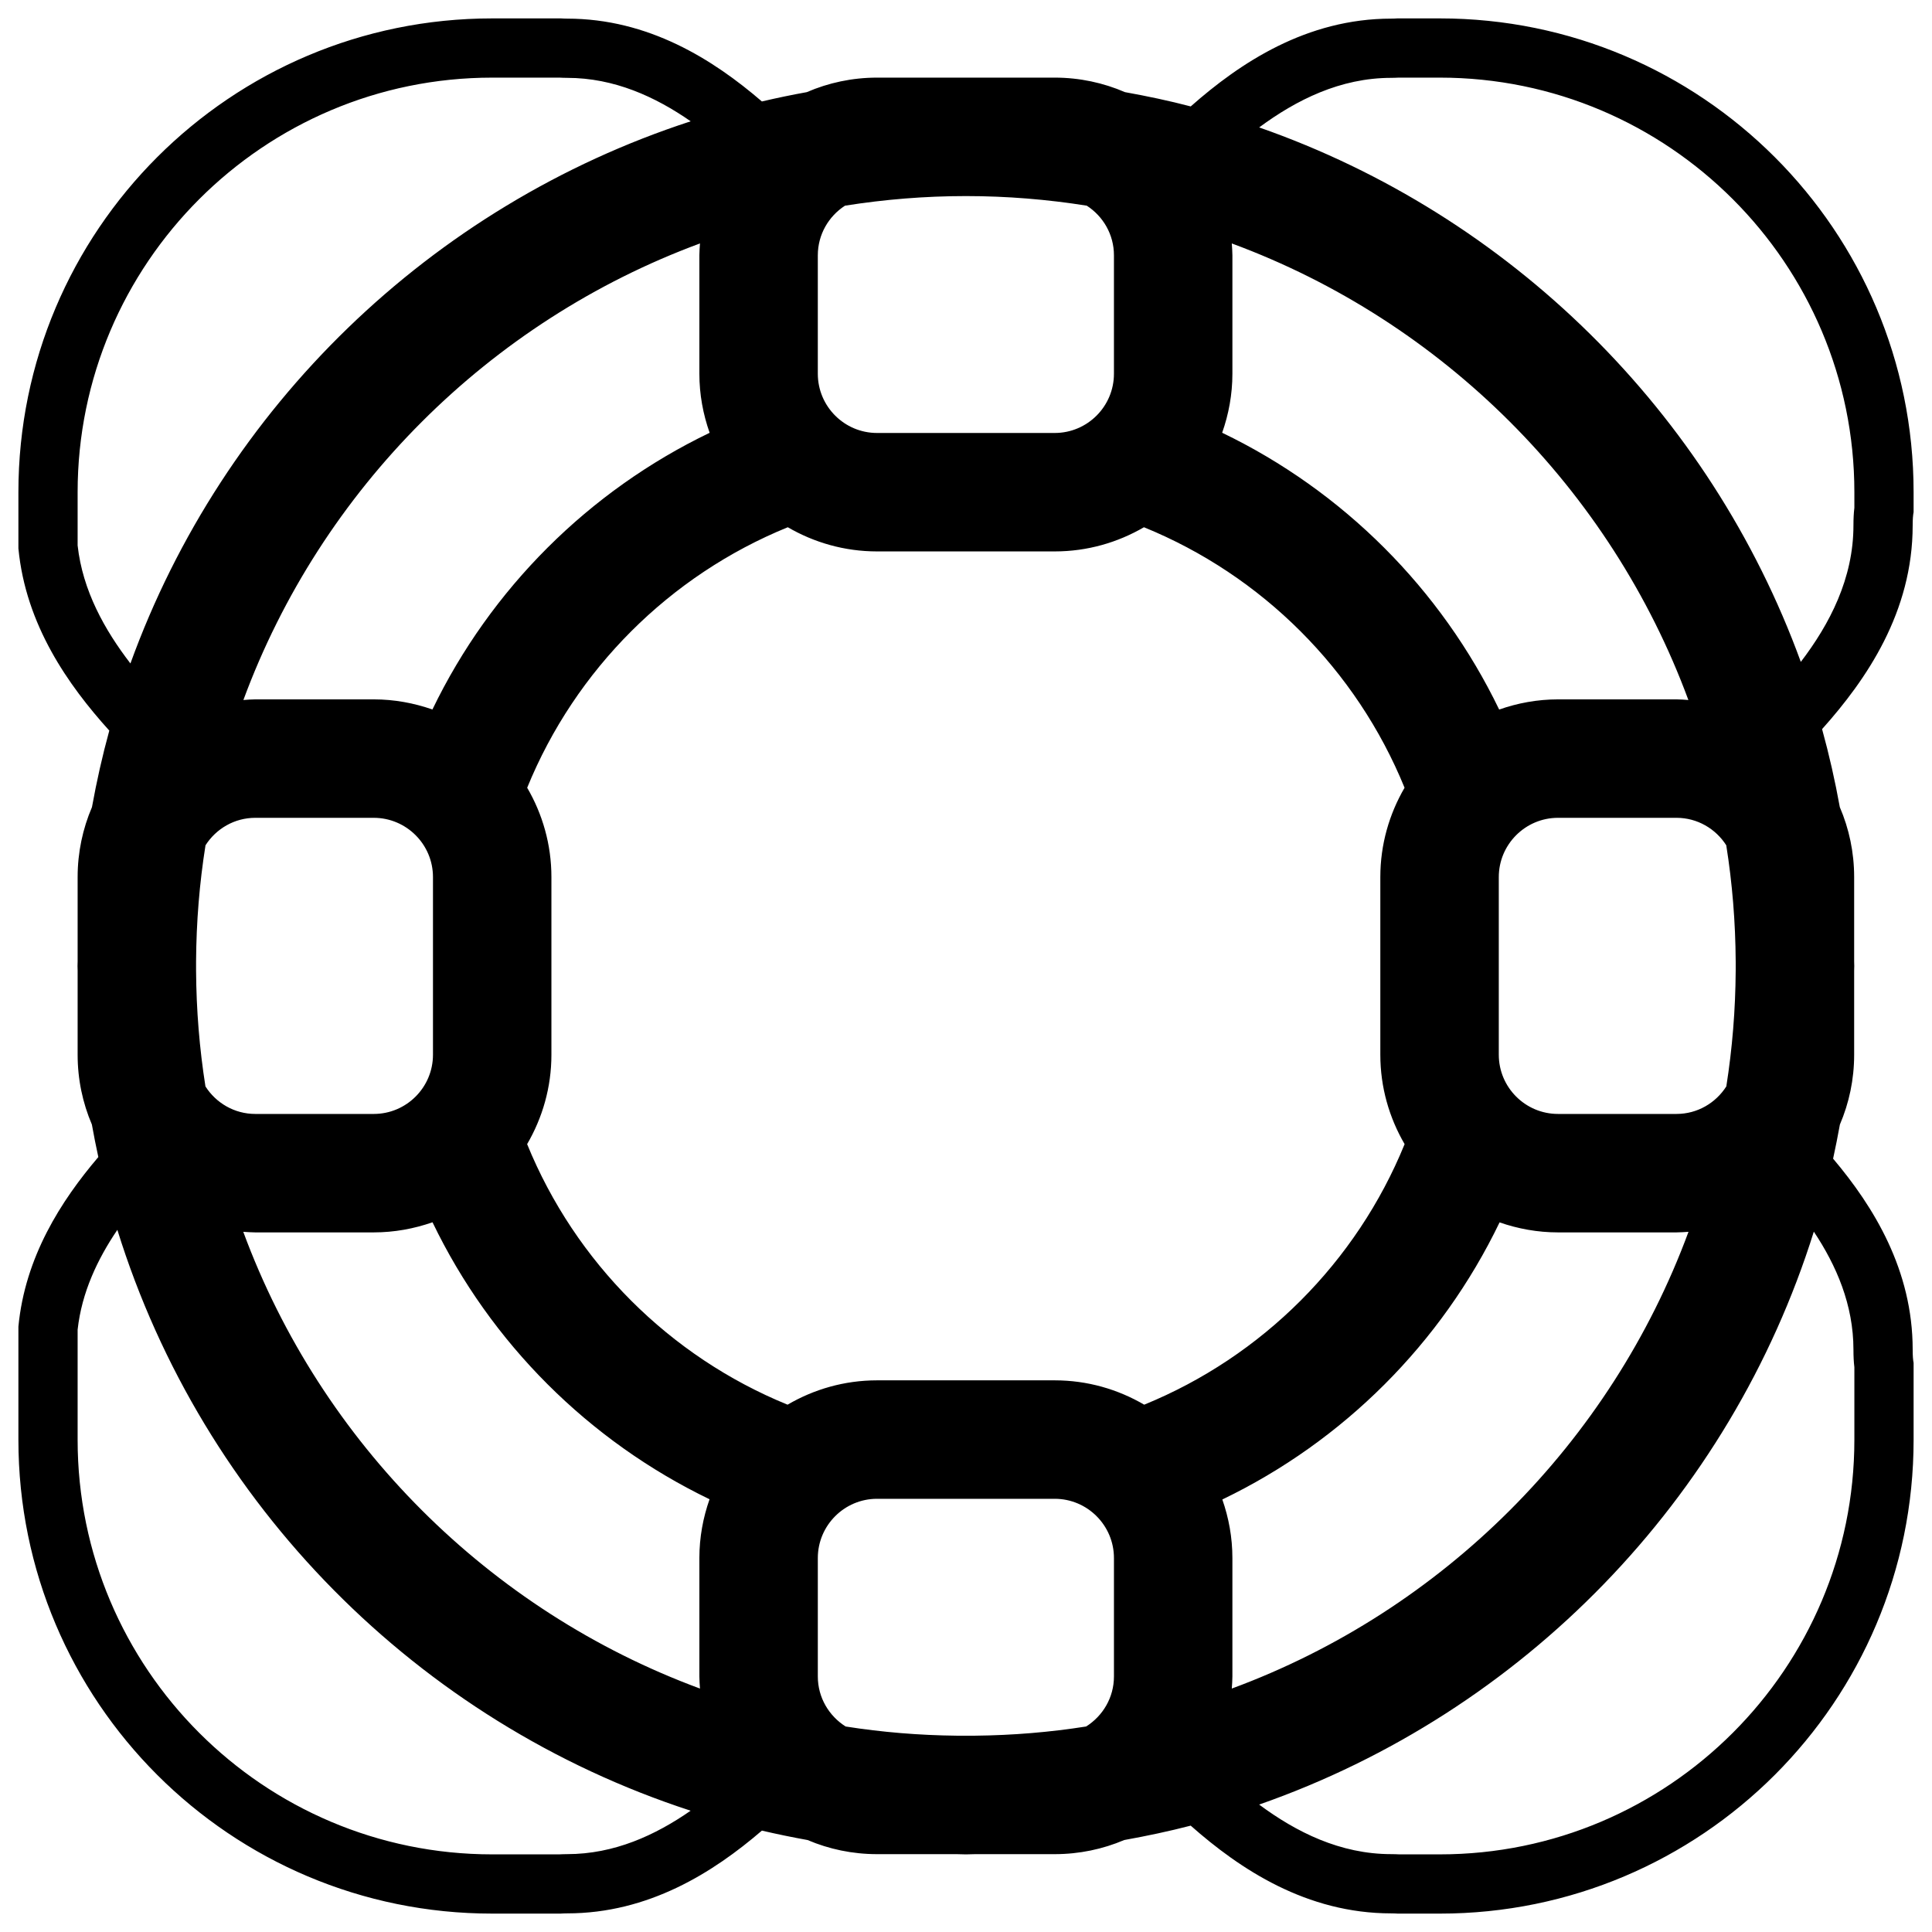 <svg xmlns="http://www.w3.org/2000/svg" viewBox="0 0 512 512"><path d="M506.878 139.236c0-1.656.092-2.744.245-3.51v-5.288c0-69.341-56.213-125.562-125.562-125.562h-11.265c-.506.031-.958.061-1.595.061-22.446 0-40.05 11.694-53.147 23.267-5.725-1.502-11.549-2.728-17.427-3.786-5.71-2.467-12.001-3.847-18.615-3.847h-47.086c-6.614 0-12.905 1.38-18.615 3.847-4 .72-7.97 1.548-11.902 2.468-12.936-11.128-30.041-21.949-51.63-21.949-.636 0-1.096-.031-1.594-.061h-18.247c-69.348.001-125.561 56.222-125.561 125.562v14.898c1.939 20.294 13.227 36.25 24.087 48.282-1.824 6.637-3.349 13.412-4.59 20.278-2.437 5.686-3.801 11.955-3.801 18.531v22.363l-.031 1.211.031 1.211v22.301c0 6.576 1.349 12.814 3.778 18.5.522 2.882 1.081 5.763 1.709 8.614-9.886 11.603-19.42 26.47-21.182 44.939v29.996c0 69.356 56.213 125.562 125.562 125.562h18.132c.529-.031 1.027-.061 1.709-.061 21.597 0 38.702-10.821 51.63-21.933 4.001.935 8.032 1.763 12.109 2.498 5.656 2.407 11.871 3.74 18.408 3.74h21.121c.812.015 1.61.061 2.422.061s1.61-.046 2.422-.061h21.121c6.537 0 12.752-1.333 18.408-3.74 5.955-1.073 11.84-2.314 17.627-3.816 13.097 11.572 30.701 23.252 53.155 23.252.682 0 1.18.031 1.709.061h11.151c69.349 0 125.562-56.205 125.562-125.562v-20.386c-.153-.766-.245-1.854-.245-3.509 0-21.045-10.277-37.813-21.09-50.611.658-3.005 1.249-6.009 1.8-9.044 2.43-5.686 3.779-11.924 3.779-18.5v-22.301l.031-1.211-.031-1.211v-22.363c0-6.576-1.357-12.844-3.801-18.531-1.264-7.005-2.827-13.902-4.698-20.677 11.807-13.181 24.007-31.053 24.007-53.983zm-138.176-118.603c.706 0 1.265-.031 1.978-.061h10.882c60.581 0 109.866 49.292 109.866 109.866v4.138c-.169 1.38-.245 2.897-.245 4.66 0 14.071-6.292 26.133-13.948 36.173-24.094-66.138-77.012-118.373-143.54-141.641 9.824-7.264 21.473-13.135 35.007-13.135zm-110.311 439.343h-4.844c-10.001-.108-19.833-.92-29.444-2.437-4.414-2.789-7.372-7.663-7.372-13.258v-31.39c0-8.645 7.043-15.695 15.695-15.695h47.086c8.652 0 15.695 7.05 15.695 15.695v31.39c0 5.595-2.959 10.469-7.373 13.258-9.61 1.518-19.442 2.33-29.443 2.437zm-2.422-408.014c10.898 0 21.596.889 32.034 2.544 4.323 2.79 7.204 7.633 7.204 13.151v31.39c0 8.66-7.043 15.695-15.695 15.695h-47.086c-8.652 0-15.695-7.035-15.695-15.695v-31.39c0-5.518 2.882-10.361 7.204-13.151 10.438-1.654 21.136-2.544 32.034-2.544zm201.524 235.949c-2.79 4.368-7.648 7.296-13.212 7.296h-31.39c-8.652 0-15.695-7.035-15.695-15.695v-47.086c0-8.645 7.043-15.695 15.695-15.695h31.39c5.548 0 10.407 2.912 13.197 7.28 1.595 10.039 2.437 20.309 2.499 30.777v2.422c-.062 10.439-.905 20.693-2.484 30.701zm-154.269 84.346c-6.974-4.077-15.052-6.452-23.712-6.452h-47.086c-8.66 0-16.737 2.375-23.712 6.452-31.283-12.767-56.267-37.767-69.019-69.049 4.062-6.974 6.437-15.052 6.437-23.696v-47.086c0-8.629-2.368-16.707-6.422-23.665 12.76-31.299 37.767-56.282 69.065-69.035 6.958 4.046 15.021 6.407 23.65 6.407h47.086c8.629 0 16.691-2.361 23.65-6.407 31.298 12.752 56.305 37.736 69.064 69.035-4.054 6.958-6.422 15.036-6.422 23.665v47.086c0 8.644 2.368 16.722 6.437 23.696-12.75 31.283-37.733 56.282-69.016 69.049zm-248.779-84.346c-1.579-10.009-2.422-20.262-2.483-30.701v-2.422c.061-10.469.904-20.738 2.499-30.777 2.789-4.368 7.648-7.28 13.197-7.28h31.39c8.652 0 15.695 7.05 15.695 15.695v47.086c0 8.66-7.043 15.695-15.695 15.695h-31.39c-5.564 0-10.423-2.928-13.213-7.296zm389.836-102.57h-31.39c-5.472 0-10.706.981-15.595 2.697-15.435-31.988-41.391-57.937-73.41-73.356 1.724-4.89 2.713-10.147 2.713-15.634v-31.39c0-1.058-.092-2.1-.161-3.142 55.898 20.646 100.356 65.095 121.001 120.994-1.043-.077-2.093-.169-3.158-.169zm-256.219-70.644c-32.035 15.404-58.022 41.338-73.465 73.326-4.873-1.701-10.093-2.682-15.549-2.682h-31.39c-1.065 0-2.108.092-3.157.169 20.645-55.9 65.102-100.348 121.001-120.995-.069 1.042-.161 2.084-.161 3.142v31.39c0 5.504.989 10.745 2.721 15.65zm-120.404 211.901h31.39c5.464 0 10.691-.981 15.573-2.682 15.419 32.034 41.406 57.953 73.417 73.403-1.716 4.874-2.697 10.101-2.697 15.573v31.39c0 1.088.092 2.146.161 3.203-55.922-20.647-100.394-65.126-121.032-121.04 1.057.061 2.115.153 3.188.153zm256.273 70.781c32.057-15.419 58.037-41.384 73.472-73.433 4.858 1.686 10.054 2.652 15.488 2.652h31.39c1.073 0 2.131-.092 3.188-.153-20.638 55.914-65.11 100.394-121.032 121.04.069-1.058.161-2.115.161-3.203v-31.39c0-5.443-.966-10.639-2.667-15.513zm-303.359-252.839v-14.101c0-60.574 49.285-109.866 109.866-109.866h17.864c.597.031 1.203.061 1.977.061 12.522 0 23.42 5.027 32.762 11.511-68.911 22.438-123.874 75.762-148.475 143.678-6.828-8.875-12.676-19.313-13.994-31.283zm129.707 346.827c-.782 0-1.402.031-2.107.061h-17.734c-60.581 0-109.866-49.277-109.866-109.866v-29.184c1.088-9.871 5.273-18.699 10.53-26.455 22.6 72.775 79.579 130.375 151.925 153.933-9.335 6.484-20.217 11.511-32.748 11.511zm340.904-133.701c0 1.763.076 3.28.245 4.675v19.22c0 60.589-49.285 109.866-109.866 109.866h-10.752c-.637-.031-1.28-.061-2.108-.061-13.549 0-25.206-5.855-35.015-13.135 69.916-24.448 124.796-80.898 146.997-151.833 5.992 8.998 10.499 19.42 10.499 31.268z"/></svg>
